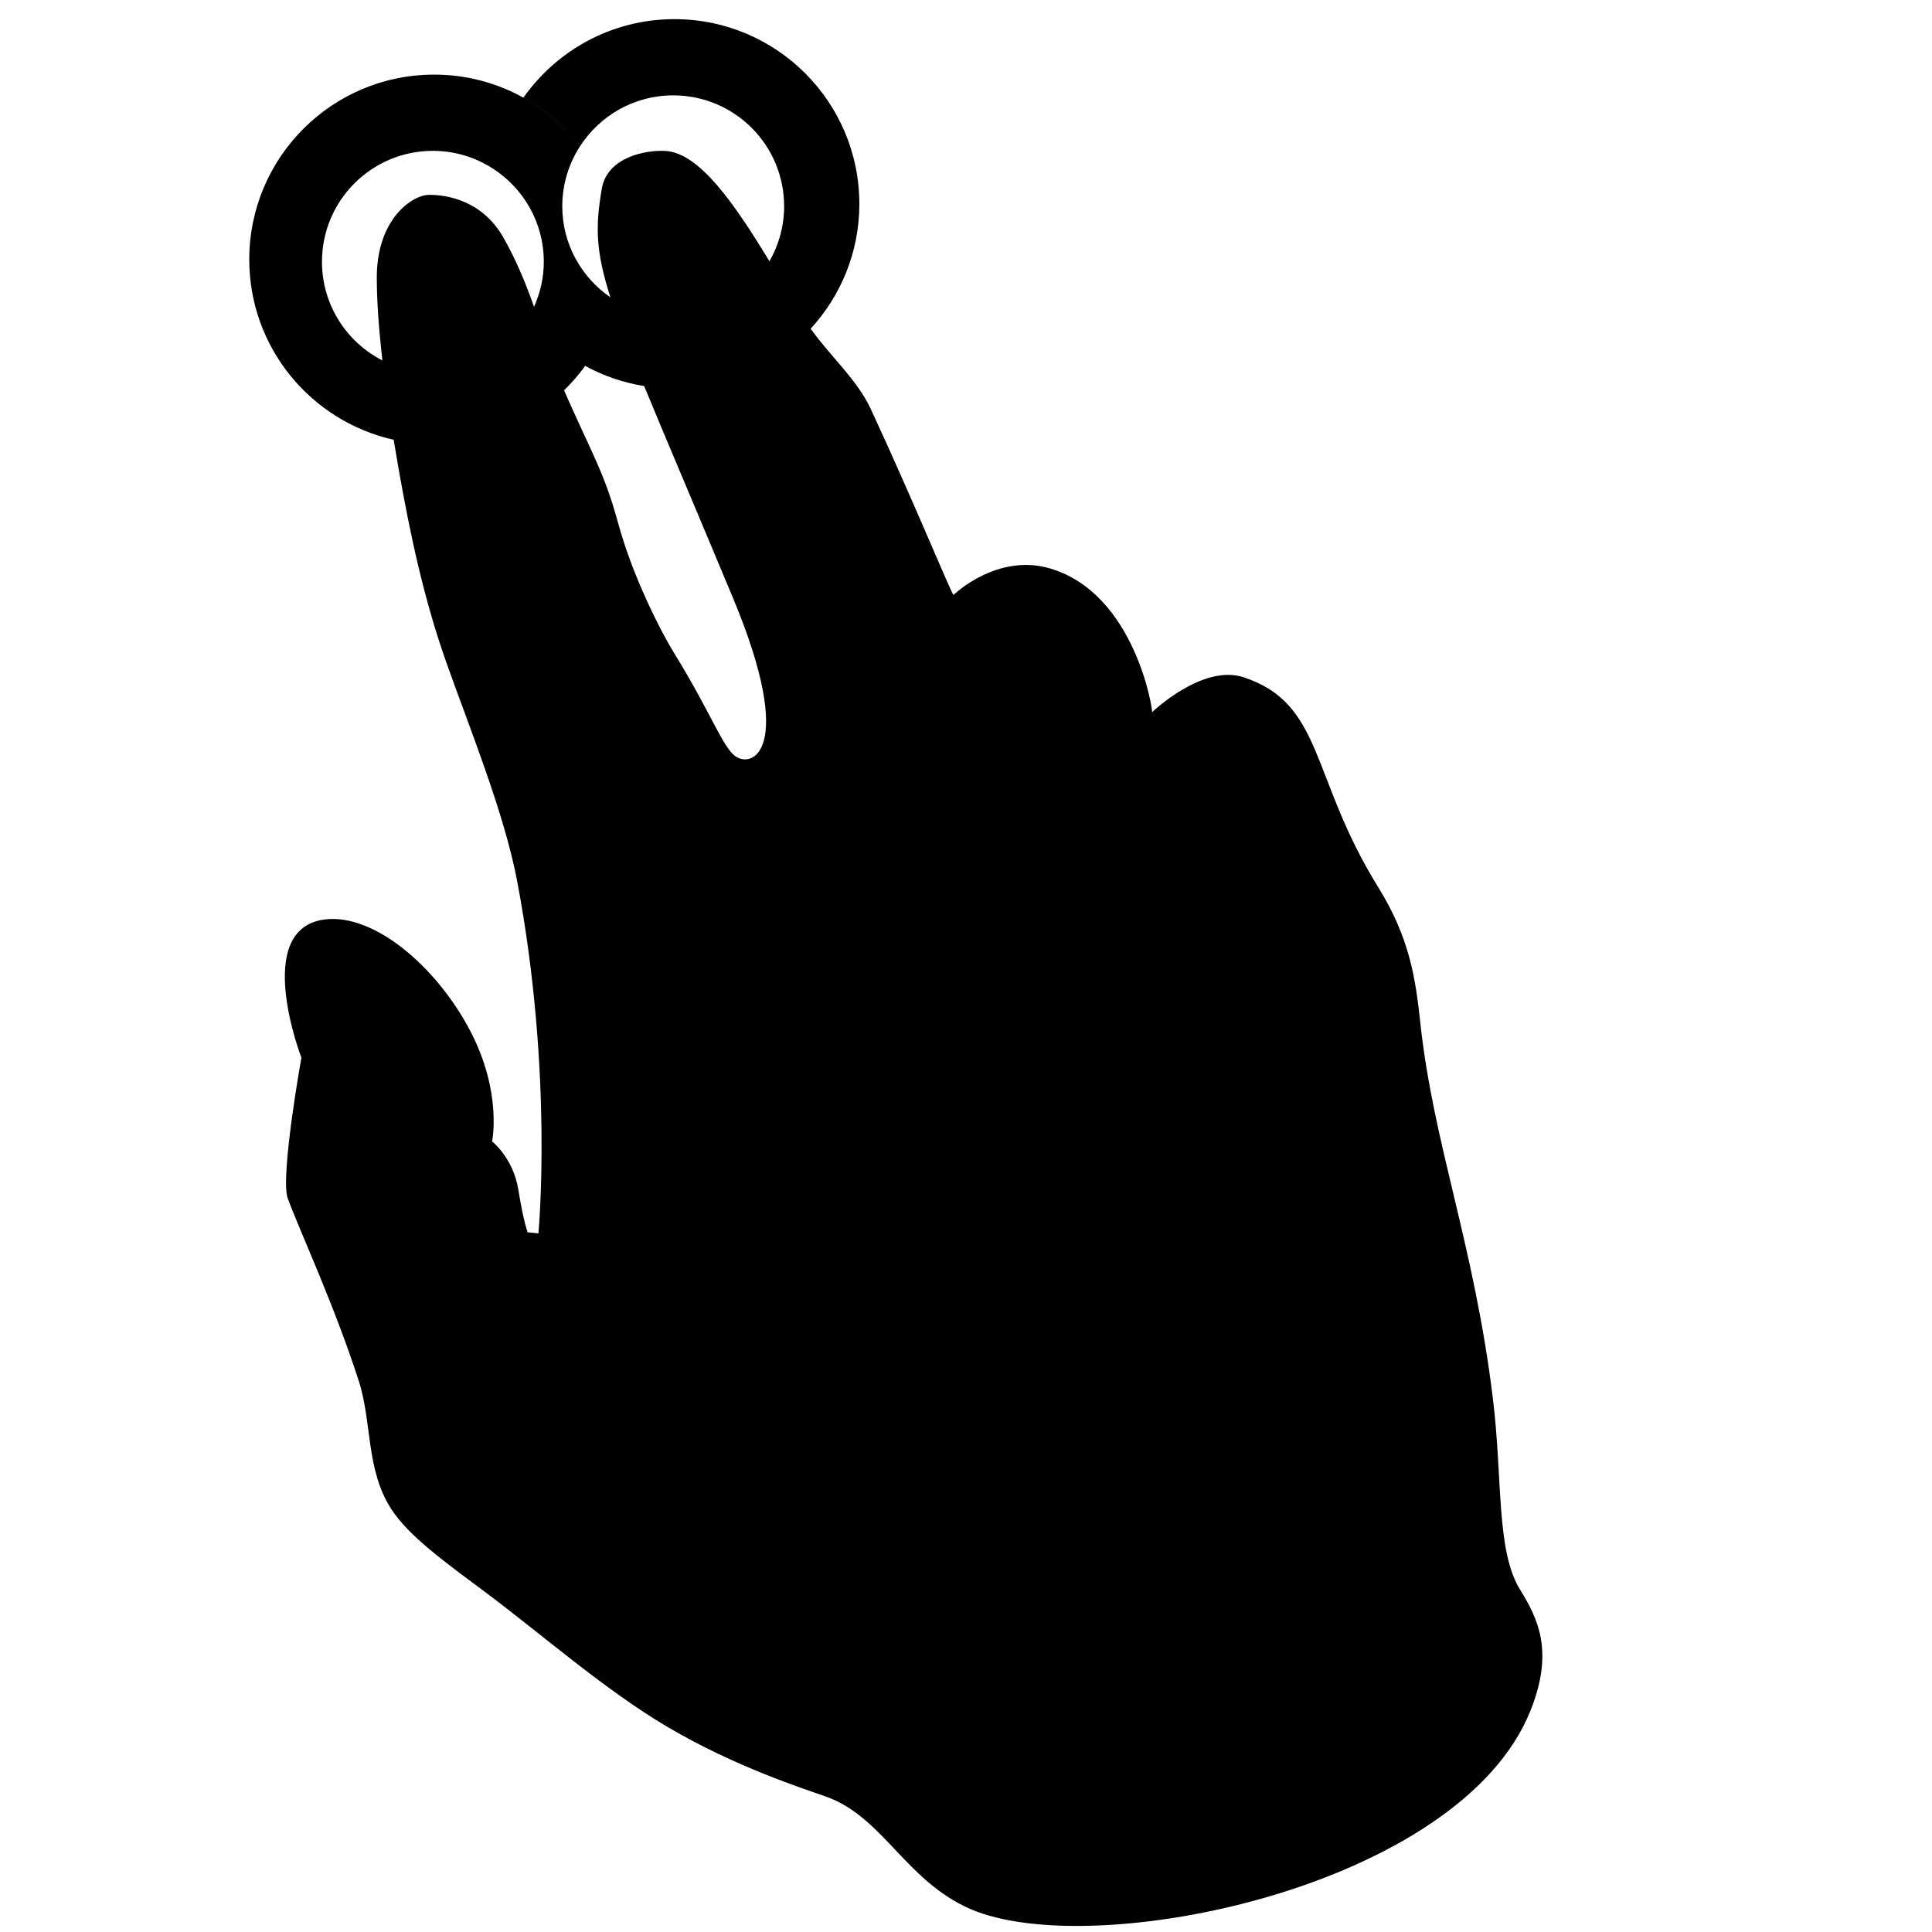 <?xml version="1.0" encoding="utf-8"?>
<!-- Generator: Adobe Illustrator 16.0.4, SVG Export Plug-In . SVG Version: 6.00 Build 0)  -->
<!DOCTYPE svg PUBLIC "-//W3C//DTD SVG 1.1//EN" "http://www.w3.org/Graphics/SVG/1.1/DTD/svg11.dtd">
<svg version="1.1" id="Capa_1" xmlns="http://www.w3.org/2000/svg" xmlns:xlink="http://www.w3.org/1999/xlink" x="0px" y="0px"
	 width="100px" height="100px" viewBox="0 0 100 100" enable-background="new 0 0 100 100" xml:space="preserve">
<path d="M78.676,82.275c-1.242-2.004-0.896-5.73-1.402-9.871c-0.981-8.031-3.082-13.159-3.762-19.492
	c-0.244-2.271-0.548-4.369-2.182-7.001c-3.521-5.672-2.799-9.48-6.954-10.854c-2.142-0.708-4.748,1.811-4.748,1.811
	c0.069-0.023-0.854-6.116-5.248-7.437c-2.771-0.833-5.025,1.361-5.025,1.361c-0.101-0.031-2.045-4.799-4.282-9.619
	c-0.704-1.518-2.099-2.736-3.113-4.158c1.56-1.703,2.52-3.964,2.52-6.455c0-5.284-4.285-9.569-9.57-9.569
	c-3.232,0-6.085,1.608-7.817,4.062c1.142,0.631,2.135,1.492,2.931,2.516c1.022-1.583,2.798-2.633,4.822-2.633
	c3.171,0,5.741,2.57,5.741,5.741c0,1.037-0.279,2.007-0.76,2.847c-1.821-2.995-3.622-5.61-5.385-5.711
	c-1.029-0.058-3.012,0.321-3.292,1.951c-0.335,1.95-0.327,3.223,0.446,5.627c-1.5-1.035-2.492-2.753-2.492-4.713
	c0-1.146,0.34-2.212,0.919-3.108c-0.795-1.023-1.789-1.884-2.931-2.516c0,0,0,0,0,0c-1.37-0.758-2.944-1.192-4.621-1.192
	c-5.284,0-9.569,4.284-9.569,9.569c0,4.564,3.199,8.375,7.474,9.331c0.083,0.504,0.169,1.014,0.26,1.531
	c0.602,3.414,1.317,6.75,2.468,10c1.178,3.327,2.999,7.785,3.667,11.326c1.887,9.996,1.097,18.22,1.097,18.22l-0.566-0.055
	c0.036,0.018-0.162-0.296-0.477-2.227c-0.266-1.625-1.355-2.478-1.355-2.478s0.543-2.556-1.157-5.771
	c-1.75-3.311-4.973-6.035-7.5-5.717C13.02,48.07,15.6,54.743,15.6,54.743s-1.112,6.198-0.705,7.291
	c0.669,1.795,2.372,5.433,3.664,9.407c0.713,2.195,0.363,4.598,1.688,6.66c0.887,1.381,2.742,2.722,4.801,4.256
	c3.001,2.238,6.209,5.082,9.497,7.026c3.525,2.082,7.067,3.201,8.226,3.616c2.94,1.052,4.101,4.346,7.442,5.805
	c6.355,2.778,25.323-1.1,29-10.25C80.438,85.505,79.626,83.809,78.676,82.275z M16.665,13.549c0-3.171,2.57-5.741,5.741-5.741
	c1.149,0,2.217,0.341,3.114,0.923c0,0,0,0,0-0.001c1.579,1.022,2.627,2.796,2.627,4.818c0,0.833-0.186,1.619-0.506,2.332
	c-0.466-1.339-1.004-2.57-1.593-3.598c-1.094-1.909-2.923-2.205-3.845-2.196c-0.88,0.009-2.699,1.263-2.7,4.271
	c-0.001,1.234,0.106,2.694,0.291,4.3C17.938,17.706,16.665,15.777,16.665,13.549z M37.976,39.074
	c-0.637-0.577-1.255-2.299-3.047-5.212c-0.859-1.396-1.967-3.711-2.652-5.84c-0.464-1.44-0.547-2.283-1.682-4.74
	c-0.61-1.319-1.047-2.269-1.398-3.078c0.395-0.394,0.768-0.809,1.09-1.266c-0.815-0.452-1.551-1.024-2.197-1.685v0
	c0.646,0.661,1.382,1.233,2.198,1.684c0.662-0.937,1.149-2.002,1.44-3.146c0,0,0,0.001,0,0.001c-0.292,1.143-0.779,2.208-1.44,3.144
	c0.933,0.516,1.965,0.867,3.055,1.048c1.072,2.607,2.563,6.088,4.598,10.97C41.288,38.981,38.846,39.861,37.976,39.074z"/>
</svg>
